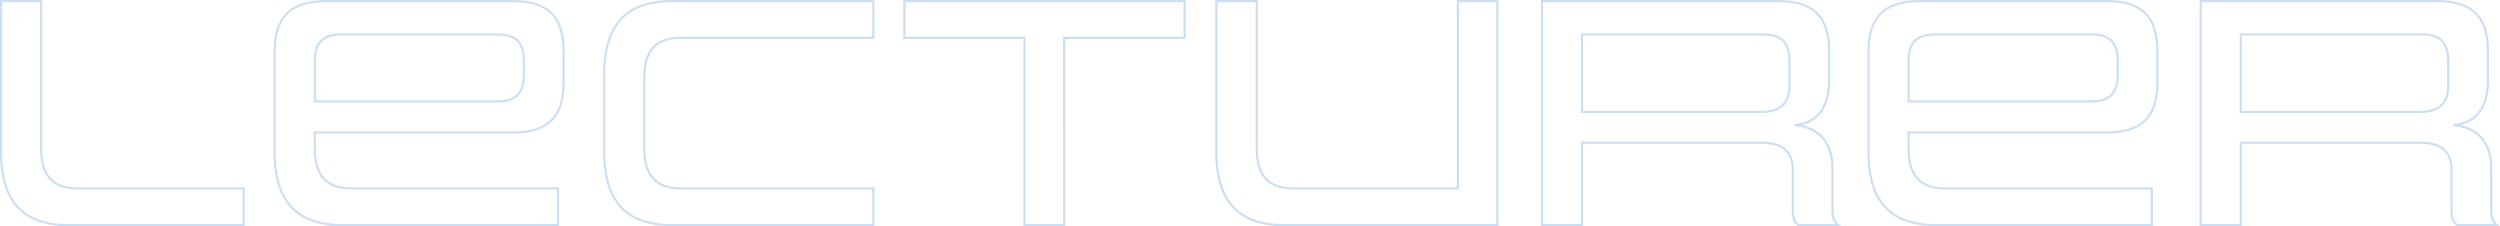<svg xmlns="http://www.w3.org/2000/svg" width="1133.375" height="102.55" viewBox="0 0 1133.375 102.55">
  <path id="LECTURER" d="M569.4.5H549.812l-.132-.1c-1.932-1.4-2.756-3.5-2.756-7V-25.35a13.414,13.414,0,0,0-.98-5.346,8.845,8.845,0,0,0-2.725-3.521c-2.261-1.747-5.59-2.633-9.894-2.633h-80.95V.5h-19.15V-102.05h107.6c8.45,0,14.427,1.983,18.27,6.063,3.586,3.807,5.33,9.494,5.33,17.387V-66a31.092,31.092,0,0,1-1.6,10.578,16.051,16.051,0,0,1-4.049,6.325,16,16,0,0,1-7.3,3.752,18.359,18.359,0,0,1,8.26,3.845c4.111,3.482,6.2,8.916,6.2,16.15V-6.6c0,3.829,1.262,5.33,2.362,6.21Zm-19.259-1h16.594c-1.244-1.444-1.81-3.382-1.81-6.1V-25.35c0-6.927-1.966-12.1-5.842-15.387a18.93,18.93,0,0,0-10.8-4.065l-.016-.994c2.72-.332,6.7-1.111,9.826-4.032a15.065,15.065,0,0,0,3.793-5.937A30.113,30.113,0,0,0,563.425-66V-78.6c0-7.625-1.654-13.088-5.058-16.7-3.644-3.869-9.382-5.749-17.542-5.749h-106.6V-.5h17.15V-37.85h81.95c4.531,0,8.065.956,10.506,2.842,2.717,2.1,4.094,5.349,4.094,9.658V-6.6a10.65,10.65,0,0,0,.619,4.01A4.876,4.876,0,0,0,550.141-.5ZM412.025.5h-98.15a41.61,41.61,0,0,1-13.831-2.084,24.014,24.014,0,0,1-9.787-6.308,26.616,26.616,0,0,1-5.76-10.5A51.131,51.131,0,0,1,282.625-33V-78.6c0-7.884,1.775-13.572,5.426-17.389,3.9-4.078,9.944-6.061,18.474-6.061h84.45c8.508,0,14.5,1.984,18.327,6.064a17.788,17.788,0,0,1,4.048,7.395,35.632,35.632,0,0,1,1.225,9.991v13.65a35.632,35.632,0,0,1-1.225,9.991,17.788,17.788,0,0,1-4.048,7.395c-3.824,4.081-9.819,6.064-18.327,6.064h-89.2v6.7a28.255,28.255,0,0,0,.953,7.76,14.1,14.1,0,0,0,2.878,5.484,11.979,11.979,0,0,0,4.892,3.289,20.589,20.589,0,0,0,7.127,1.117h94.4Zm-105.5-101.55c-8.243,0-14.049,1.881-17.751,5.752-3.465,3.622-5.149,9.084-5.149,16.7V-33a50.142,50.142,0,0,0,1.83,14.314A25.625,25.625,0,0,0,290.993-8.57a23.026,23.026,0,0,0,9.385,6.043A40.621,40.621,0,0,0,313.875-.5h97.15V-16.15h-93.4a21.578,21.578,0,0,1-7.475-1.18,12.968,12.968,0,0,1-5.294-3.565,15.084,15.084,0,0,1-3.089-5.869,29.238,29.238,0,0,1-.992-8.037v-7.7h90.2c8.216,0,13.973-1.88,17.6-5.748a16.817,16.817,0,0,0,3.818-6.991,34.666,34.666,0,0,0,1.185-9.711V-78.6a34.666,34.666,0,0,0-1.185-9.711,16.817,16.817,0,0,0-3.818-6.991c-3.625-3.868-9.381-5.748-17.6-5.748ZM270.75.5H251.162l-.132-.1c-1.932-1.4-2.756-3.5-2.756-7V-25.35a13.414,13.414,0,0,0-.98-5.346,8.845,8.845,0,0,0-2.725-3.521c-2.261-1.747-5.59-2.633-9.894-2.633h-80.95V.5h-19.15V-102.05h107.6c8.45,0,14.427,1.983,18.27,6.063,3.586,3.807,5.33,9.494,5.33,17.387V-66a31.092,31.092,0,0,1-1.6,10.578,16.05,16.05,0,0,1-4.049,6.325,16,16,0,0,1-7.3,3.752,18.359,18.359,0,0,1,8.26,3.845c4.111,3.482,6.2,8.916,6.2,16.15V-6.6c0,3.829,1.262,5.33,2.362,6.21Zm-19.259-1h16.594c-1.244-1.444-1.81-3.382-1.81-6.1V-25.35c0-6.927-1.966-12.1-5.842-15.387a18.93,18.93,0,0,0-10.8-4.065l-.016-.994c2.72-.332,6.7-1.111,9.826-4.032a15.064,15.064,0,0,0,3.793-5.937A30.114,30.114,0,0,0,264.775-66V-78.6c0-7.625-1.654-13.088-5.058-16.7-3.644-3.869-9.382-5.749-17.542-5.749h-106.6V-.5h17.15V-37.85h81.95c4.531,0,8.065.956,10.506,2.842,2.717,2.1,4.094,5.349,4.094,9.658V-6.6a10.65,10.65,0,0,0,.619,4.01A4.876,4.876,0,0,0,251.491-.5ZM115.325.5h-97.4a40.081,40.081,0,0,1-13.6-2.106,24.062,24.062,0,0,1-9.7-6.344,26.954,26.954,0,0,1-5.76-10.51A50.517,50.517,0,0,1-13.025-33v-69.05h19.3V-34.8a27.936,27.936,0,0,0,.969,7.758,14.311,14.311,0,0,0,2.882,5.487,11.951,11.951,0,0,0,4.813,3.289,19.441,19.441,0,0,0,6.886,1.116h74.65v-84.9h18.85ZM-12.025-101.05V-33a49.531,49.531,0,0,0,1.846,14.25A25.968,25.968,0,0,0-4.637-8.625,23.074,23.074,0,0,0,4.668-2.547,39.093,39.093,0,0,0,17.925-.5h96.4V-101.05H97.475v84.9H21.825c-10.982,0-16.55-6.275-16.55-18.65v-66.25ZM-81.025.5h-19V-84.4h-54.45v-17.65h128.05V-84.4h-54.6Zm-18-1h17V-85.4h54.6v-15.65h-126.05V-85.4h54.45Zm-68.55,1h-91.7a41.61,41.61,0,0,1-13.831-2.084,24.014,24.014,0,0,1-9.787-6.308,26.616,26.616,0,0,1-5.76-10.5A51.13,51.13,0,0,1-290.525-33V-68.55a51.13,51.13,0,0,1,1.873-14.6,26.616,26.616,0,0,1,5.76-10.5,24.014,24.014,0,0,1,9.787-6.308,41.611,41.611,0,0,1,13.831-2.084h91.7V-84.4h-87.95c-10.814,0-15.85,5.608-15.85,17.65V-34.8a28.255,28.255,0,0,0,.953,7.76,14.1,14.1,0,0,0,2.878,5.484,11.979,11.979,0,0,0,4.892,3.289,20.589,20.589,0,0,0,7.127,1.117h87.95Zm-91.7-101.55a40.621,40.621,0,0,0-13.5,2.027,23.026,23.026,0,0,0-9.385,6.043,25.625,25.625,0,0,0-5.537,10.115,50.142,50.142,0,0,0-1.83,14.314V-33a50.142,50.142,0,0,0,1.83,14.314A25.625,25.625,0,0,0-282.157-8.57a23.026,23.026,0,0,0,9.385,6.043A40.621,40.621,0,0,0-259.275-.5h90.7V-16.15h-86.95A21.578,21.578,0,0,1-263-17.33a12.968,12.968,0,0,1-5.294-3.565,15.084,15.084,0,0,1-3.089-5.869,29.238,29.238,0,0,1-.992-8.037V-66.75a29.576,29.576,0,0,1,.992-8.1,14.946,14.946,0,0,1,3.09-5.863,12.881,12.881,0,0,1,5.3-3.529,21.885,21.885,0,0,1,7.472-1.158h86.95v-15.65ZM-310.525.5h-98.15a41.61,41.61,0,0,1-13.831-2.084,24.015,24.015,0,0,1-9.787-6.308,26.616,26.616,0,0,1-5.76-10.5A51.13,51.13,0,0,1-439.925-33V-78.6c0-7.884,1.775-13.572,5.426-17.389,3.9-4.078,9.944-6.061,18.474-6.061h84.45c8.508,0,14.5,1.984,18.327,6.064a17.789,17.789,0,0,1,4.048,7.395,35.634,35.634,0,0,1,1.225,9.991v13.65a35.634,35.634,0,0,1-1.225,9.991,17.789,17.789,0,0,1-4.048,7.395c-3.824,4.081-9.819,6.064-18.327,6.064h-89.2v6.7a28.255,28.255,0,0,0,.953,7.76,14.1,14.1,0,0,0,2.878,5.484,11.979,11.979,0,0,0,4.892,3.289,20.589,20.589,0,0,0,7.127,1.117h94.4Zm-105.5-101.55c-8.243,0-14.049,1.881-17.751,5.752-3.465,3.622-5.149,9.084-5.149,16.7V-33a50.143,50.143,0,0,0,1.83,14.314A25.625,25.625,0,0,0-431.557-8.57a23.026,23.026,0,0,0,9.385,6.043A40.621,40.621,0,0,0-408.675-.5h97.15V-16.15h-93.4a21.578,21.578,0,0,1-7.475-1.18,12.968,12.968,0,0,1-5.294-3.565,15.084,15.084,0,0,1-3.089-5.869,29.238,29.238,0,0,1-.992-8.037v-7.7h90.2c8.216,0,13.973-1.88,17.6-5.748a16.816,16.816,0,0,0,3.818-6.991,34.666,34.666,0,0,0,1.185-9.711V-78.6a34.666,34.666,0,0,0-1.185-9.711,16.817,16.817,0,0,0-3.818-6.991c-3.625-3.868-9.381-5.748-17.6-5.748ZM-453.025.5h-80a40.667,40.667,0,0,1-13.659-2.085,23.842,23.842,0,0,1-9.7-6.309,26.736,26.736,0,0,1-5.726-10.5A51.293,51.293,0,0,1-563.975-33v-69.05h19.15V-34.8a28.435,28.435,0,0,0,.949,7.761,14.234,14.234,0,0,0,2.847,5.486,11.821,11.821,0,0,0,4.8,3.287,19.7,19.7,0,0,0,6.95,1.116h76.25Zm-109.95-101.55V-33a50.31,50.31,0,0,0,1.826,14.315,25.75,25.75,0,0,0,5.506,10.116,22.855,22.855,0,0,0,9.3,6.043A39.684,39.684,0,0,0-533.025-.5h79V-16.15h-75.25a20.683,20.683,0,0,1-7.3-1.181,12.811,12.811,0,0,1-5.2-3.566,15.225,15.225,0,0,1-3.054-5.867,29.424,29.424,0,0,1-.987-8.036v-66.25ZM532.875-50.8h-81.5V-86.9h83c4.277,0,7.318,1.059,9.3,3.239,1.854,2.043,2.755,5.072,2.755,9.261v11.25a15.744,15.744,0,0,1-.978,5.834,9.3,9.3,0,0,1-2.809,3.855C540.41-51.67,537.216-50.8,532.875-50.8Zm-80.5-1h80.5c4.1,0,7.093-.8,9.137-2.44,2.3-1.845,3.413-4.759,3.413-8.91V-74.4c0-3.929-.816-6.739-2.5-8.589-1.777-1.959-4.576-2.911-8.555-2.911h-82Zm-218.15,1h-81.5V-86.9h83c4.277,0,7.318,1.059,9.3,3.239,1.854,2.043,2.755,5.072,2.755,9.261v11.25a15.744,15.744,0,0,1-.978,5.834,9.3,9.3,0,0,1-2.809,3.855C241.76-51.67,238.566-50.8,234.225-50.8Zm-80.5-1h80.5c4.1,0,7.093-.8,9.137-2.44,2.3-1.845,3.413-4.759,3.413-8.91V-74.4c0-3.929-.816-6.739-2.5-8.589C242.5-84.948,239.7-85.9,235.725-85.9h-82Zm230.8-3.8h-83.75V-74.4c0-4.175.927-7.206,2.833-9.265,2.016-2.177,5.08-3.235,9.367-3.235h71.55c4.277,0,7.318,1.059,9.3,3.239,1.854,2.043,2.755,5.072,2.755,9.261v6.15c0,4.2-.9,7.254-2.752,9.333C391.835-56.685,388.793-55.6,384.525-55.6Zm-82.75-1h82.75c3.966,0,6.764-.976,8.552-2.983,1.681-1.887,2.5-4.722,2.5-8.667V-74.4c0-3.929-.816-6.739-2.5-8.589C391.3-84.948,388.5-85.9,384.525-85.9h-71.55c-3.993,0-6.817.953-8.633,2.915-1.727,1.865-2.567,4.674-2.567,8.585Zm-639.8,1h-83.75V-74.4c0-4.175.927-7.206,2.833-9.265,2.016-2.177,5.08-3.235,9.367-3.235h71.55c4.277,0,7.318,1.059,9.3,3.239,1.854,2.043,2.755,5.072,2.755,9.261v6.15c0,4.2-.9,7.254-2.752,9.333C-330.715-56.685-333.757-55.6-338.025-55.6Zm-82.75-1h82.75c3.966,0,6.764-.976,8.552-2.983,1.681-1.887,2.5-4.722,2.5-8.667V-74.4c0-3.929-.816-6.739-2.5-8.589-1.777-1.959-4.576-2.911-8.555-2.911h-71.55c-3.993,0-6.817.953-8.633,2.915-1.727,1.865-2.567,4.674-2.567,8.585Z" transform="translate(563.975 102.05)" fill="#0063be" opacity="0.2"/>
</svg>
